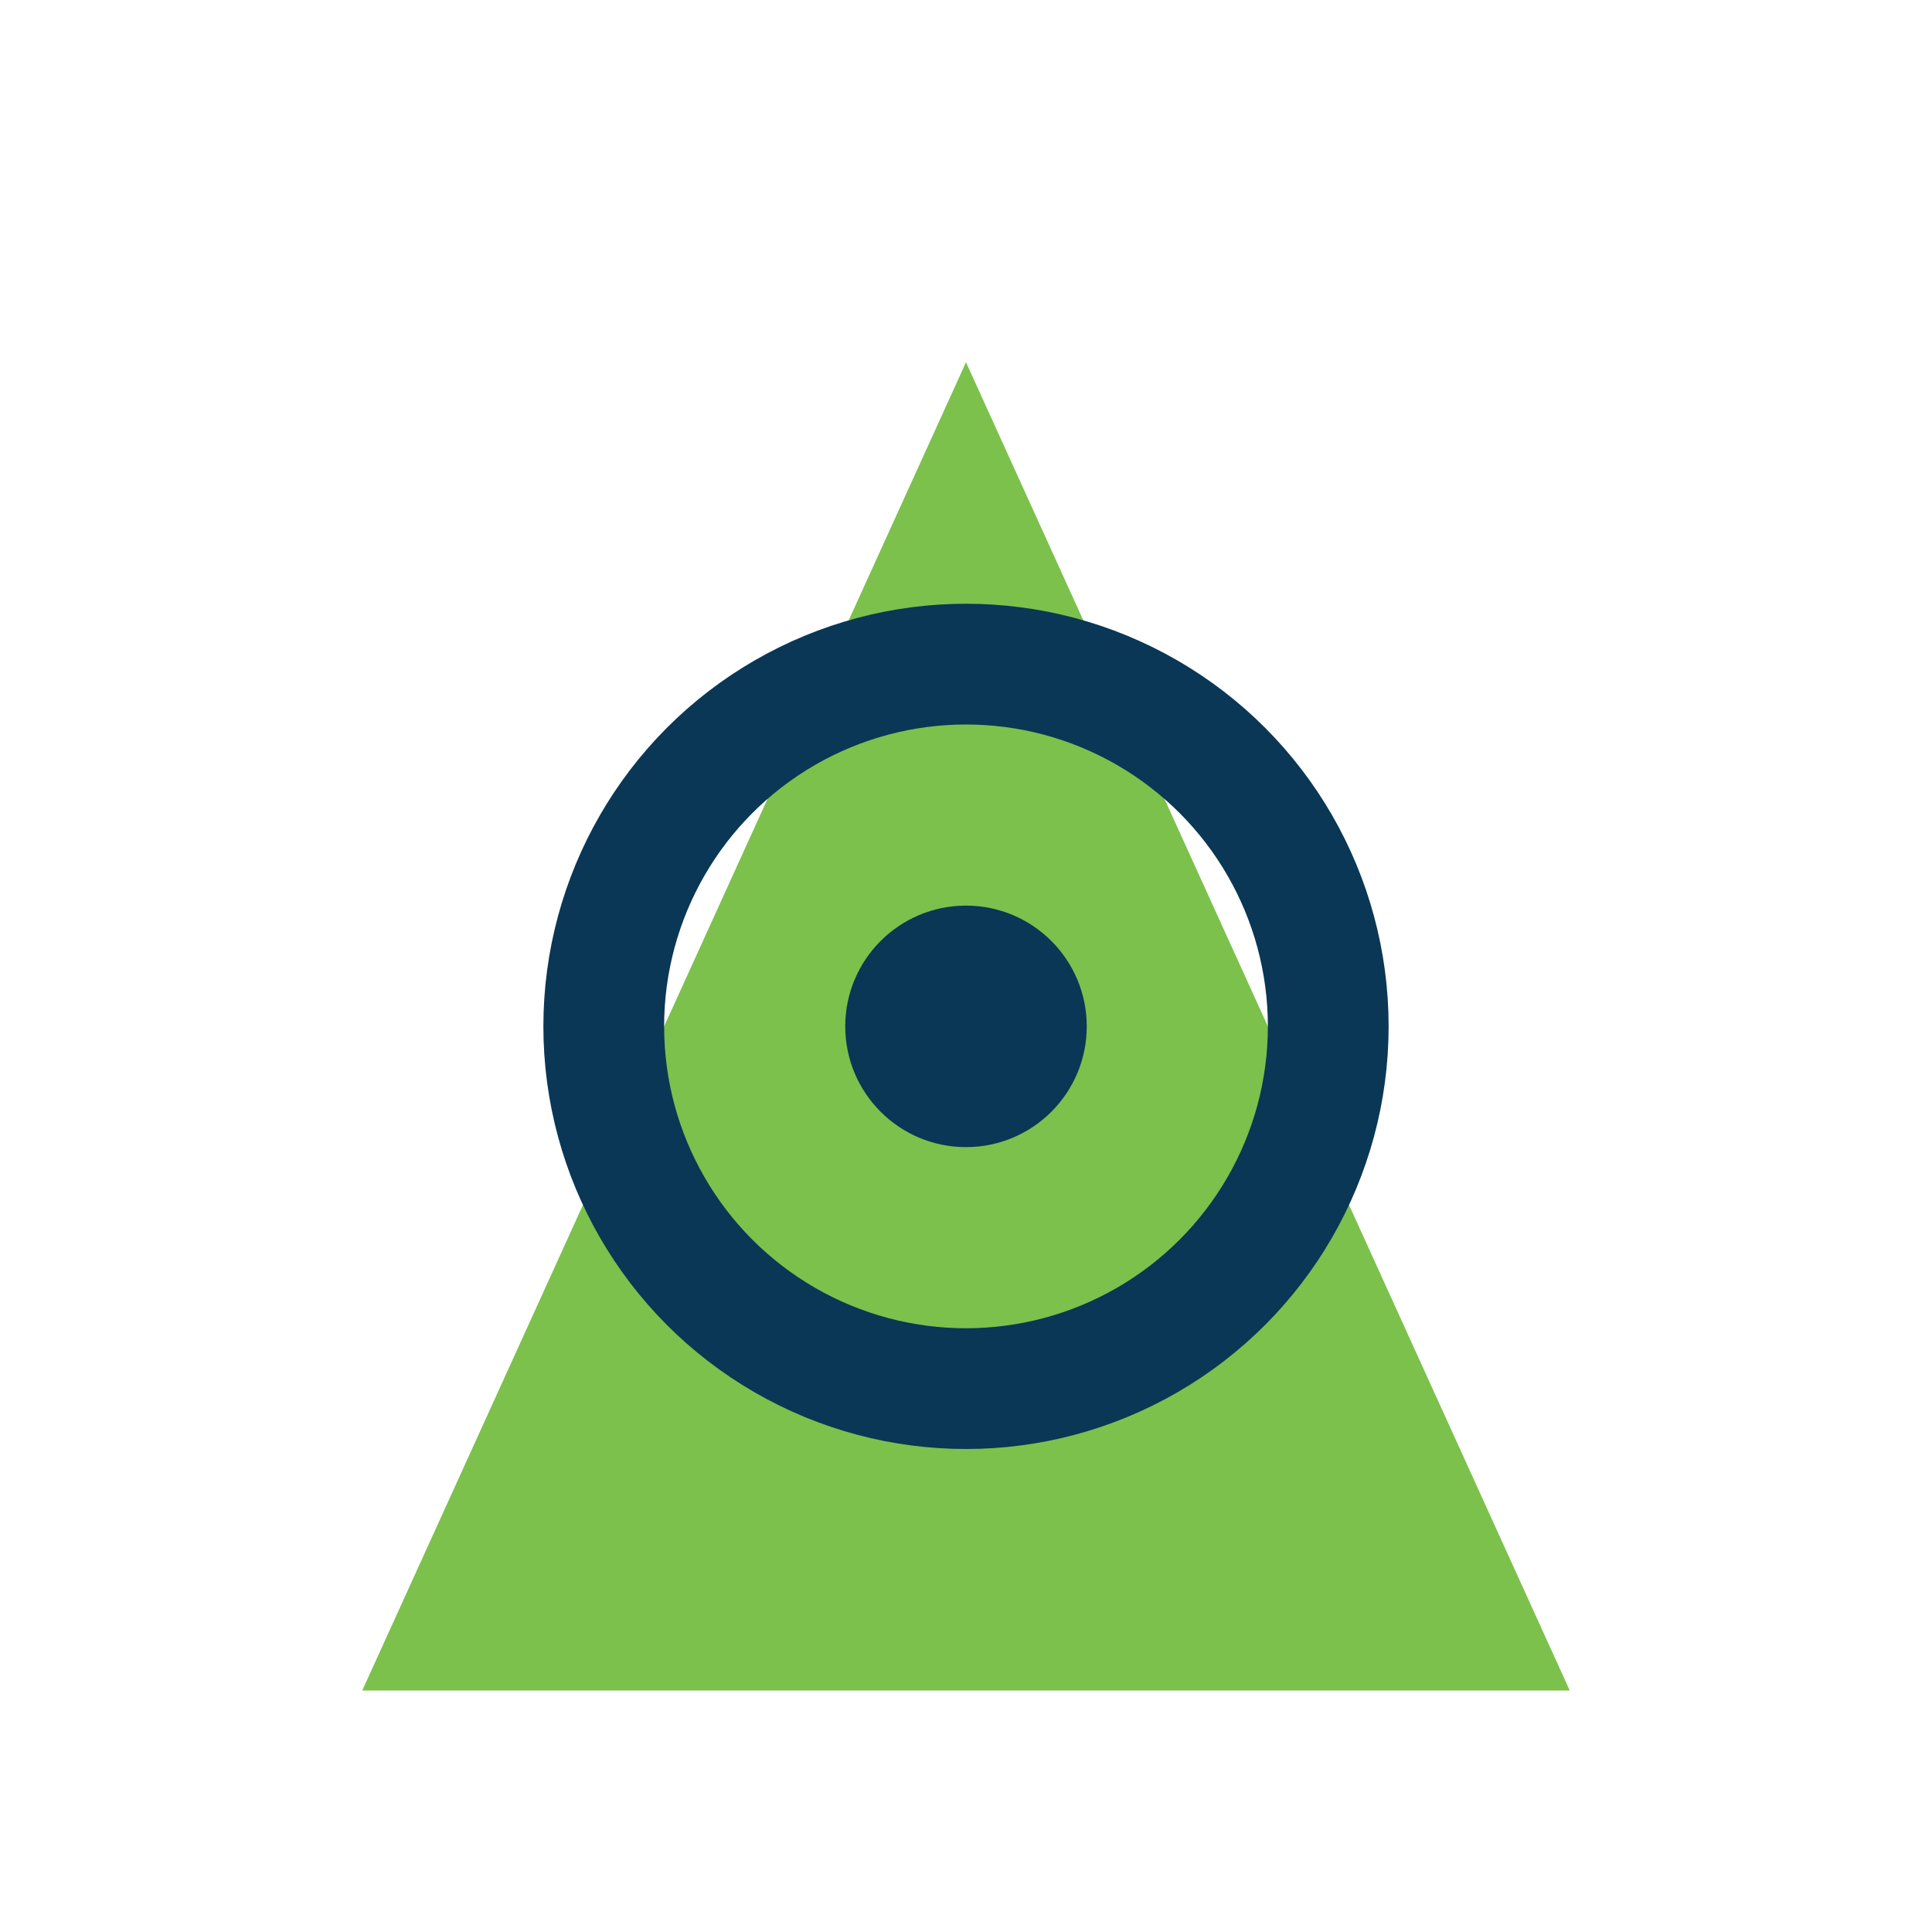 <?xml version="1.0" encoding="UTF-8"?>
<svg xmlns="http://www.w3.org/2000/svg" width="32" height="32" viewBox="0 0 32 32"><polygon points="16,6 26,28 6,28" fill="#7BC14C"/><circle cx="16" cy="17" r="6" fill="none" stroke="#0A3755" stroke-width="2"/><circle cx="16" cy="17" r="2" fill="#0A3755"/></svg>